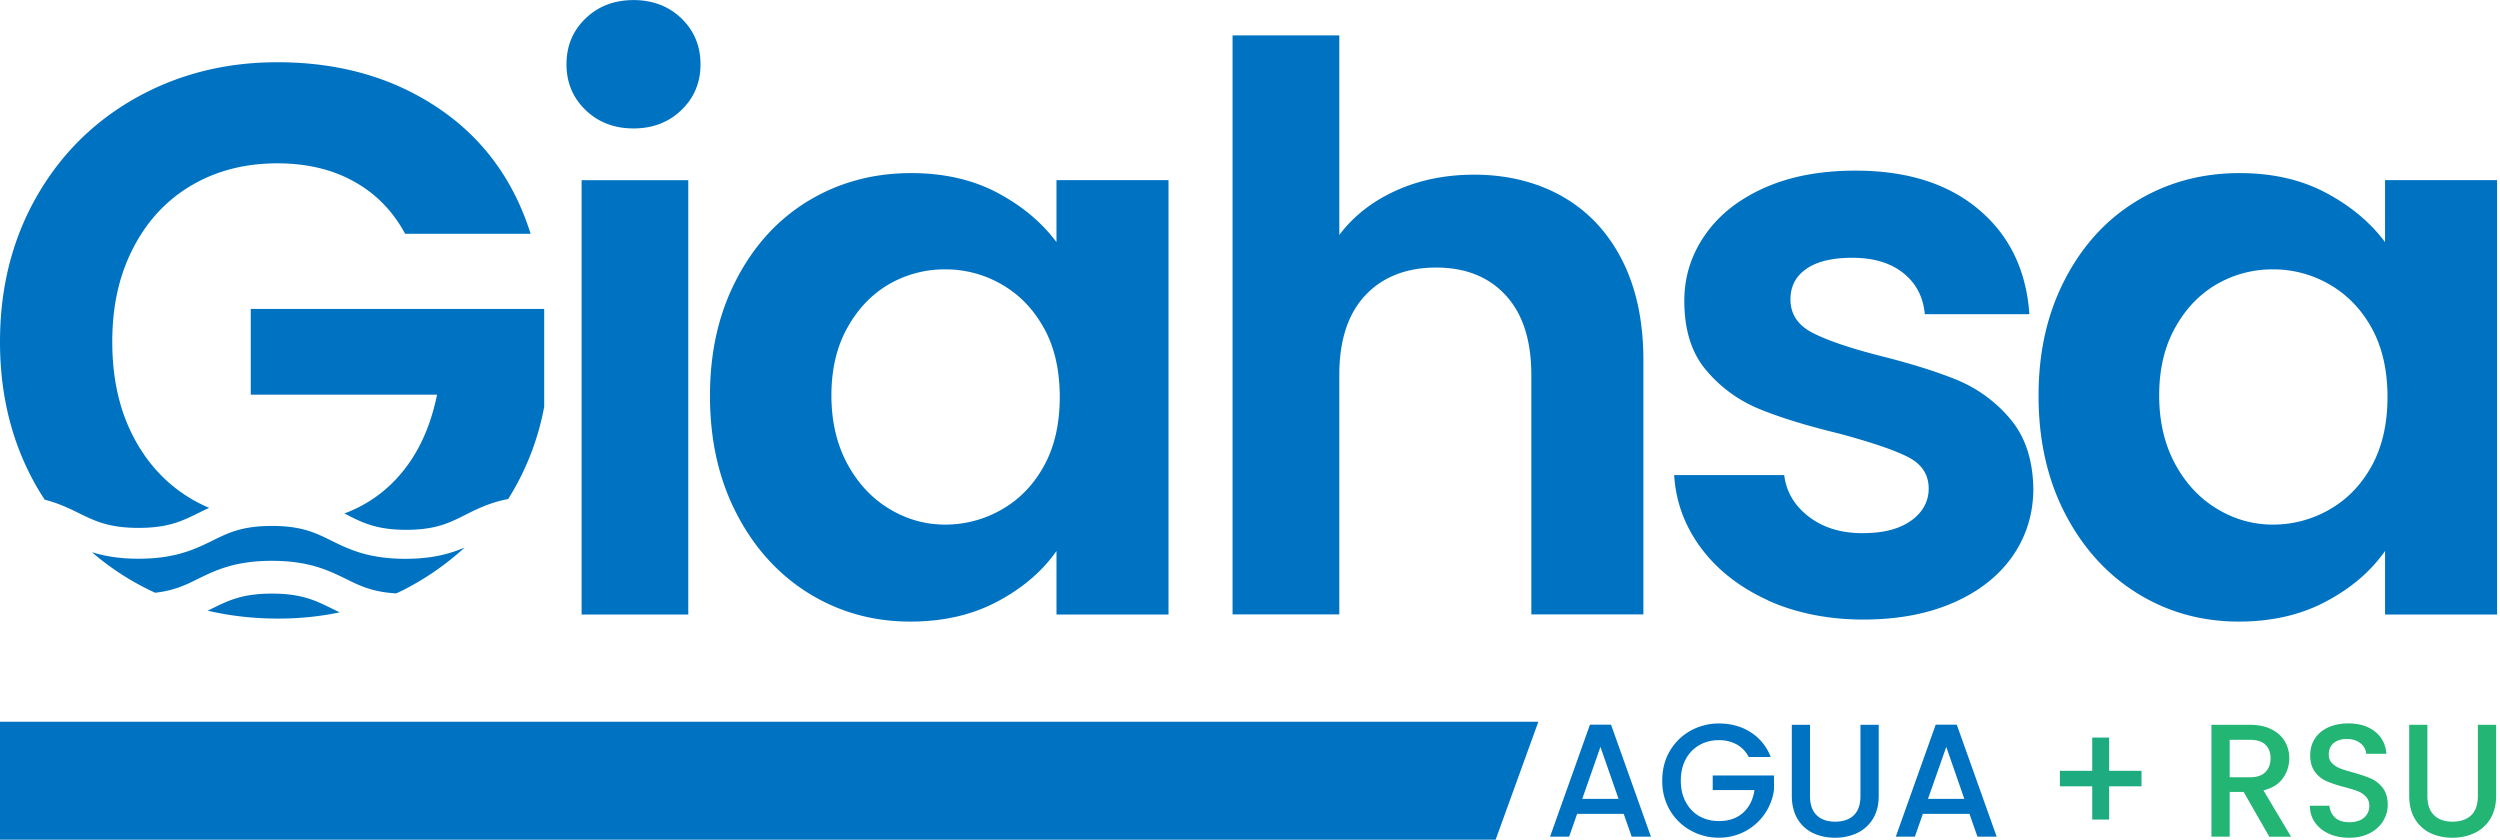 <svg xmlns="http://www.w3.org/2000/svg" width="131" height="44"><defs><clipPath id="a"><path d="M106 9h24.848v24H106Zm0 0"/></clipPath><clipPath id="b"><path d="M126 37h4.848v7H126Zm0 0"/></clipPath></defs><path d="M30.684 5.766q-1.001-.965-1-2.399c0-.96.332-1.758 1-2.402q1-.96 2.511-.961 1.511 0 2.512.96.998.968 1 2.403c0 .953-.332 1.758-1 2.399q-1.001.965-2.512.964-1.51.001-2.511-.964m5.382 3.675V32.2h-5.59V9.441ZM38.602 14.617c.925-1.781 2.191-3.152 3.785-4.11q2.397-1.435 5.351-1.437c1.723 0 3.227.344 4.52 1.028 1.293.687 2.324 1.547 3.101 2.59V9.44h5.871V32.2h-5.87v-3.328q-1.126 1.604-3.102 2.652c-1.32.7-2.836 1.047-4.559 1.047q-2.917 0-5.312-1.476c-1.594-.989-2.86-2.38-3.785-4.172-.934-1.793-1.399-3.856-1.399-6.18 0-2.328.465-4.344 1.399-6.125m16.109 2.594q-.814-1.494-2.203-2.297a5.85 5.85 0 0 0-2.98-.8 5.8 5.8 0 0 0-2.942.777c-.895.52-1.625 1.277-2.184 2.28q-.837 1.496-.836 3.548c0 1.367.282 2.566.836 3.59q.837 1.54 2.207 2.359c.91.55 1.887.82 2.918.82a5.9 5.9 0 0 0 2.98-.8q1.392-.798 2.208-2.297c.547-.996.816-2.196.816-3.59 0-1.399-.27-2.59-.816-3.59ZM81.84 10.281q2.014 1.13 3.144 3.32c.75 1.465 1.13 3.22 1.13 5.27v13.324h-5.872V19.641q-.002-2.713-1.34-4.164-1.336-1.456-3.652-1.457c-1.54 0-2.805.488-3.71 1.457q-1.36 1.457-1.36 4.164v12.554h-5.594V1.855h5.594v10.458q1.106-1.477 2.957-2.32c1.234-.56 2.601-.84 4.11-.84q2.584.002 4.6 1.128ZM92.637 31.453q-2.21-1.007-3.5-2.734-1.285-1.728-1.41-3.824h5.765c.11.875.54 1.605 1.29 2.18q1.124.861 2.804.863c1.117 0 1.941-.22 2.559-.657.609-.441.918-1.004.918-1.687q0-1.11-1.126-1.668c-.75-.371-1.945-.77-3.582-1.211q-2.536-.615-4.148-1.277a7.16 7.16 0 0 1-2.785-2.016q-1.165-1.353-1.164-3.656c0-1.262.36-2.41 1.086-3.453q1.08-1.563 3.11-2.47 2.022-.901 4.765-.902c2.699 0 4.851.676 6.465 2.036q2.415 2.031 2.656 5.488h-5.48q-.124-1.36-1.126-2.156-1.002-.802-2.68-.801-1.556 0-2.394.574c-.558.387-.84.918-.84 1.605 0 .766.383 1.352 1.149 1.747q1.143.595 3.558 1.214 2.454.616 4.051 1.274a7.24 7.24 0 0 1 2.762 2.035q1.166 1.378 1.207 3.64 0 1.97-1.082 3.536-1.09 1.565-3.11 2.449-2.025.884-4.726.883c-1.8 0-3.52-.336-4.992-1.004Zm0 0" style="stroke:none;fill-rule:nonzero;fill:#0072c2;fill-opacity:1"/><g clip-path="url(#a)"><path d="M108.215 14.617q1.393-2.672 3.789-4.11 2.392-1.435 5.351-1.437 2.581.001 4.516 1.028c1.293.687 2.328 1.547 3.106 2.59V9.44h5.87V32.2h-5.87v-3.328q-1.126 1.604-3.106 2.652c-1.32.7-2.836 1.047-4.558 1.047q-2.918 0-5.31-1.476-2.394-1.484-3.788-4.172c-.93-1.793-1.395-3.856-1.395-6.18 0-2.328.465-4.344 1.395-6.125m16.074 2.594q-.82-1.494-2.207-2.297a5.85 5.85 0 0 0-2.98-.8 5.8 5.8 0 0 0-2.942.777c-.898.52-1.629 1.277-2.183 2.28q-.837 1.496-.836 3.548t.836 3.59c.554 1.027 1.293 1.812 2.207 2.359.91.55 1.882.82 2.918.82a5.9 5.9 0 0 0 2.98-.8q1.388-.798 2.207-2.297c.543-.996.816-2.196.816-3.59 0-1.399-.273-2.59-.816-3.59m0 0" style="stroke:none;fill-rule:nonzero;fill:#0072c2;fill-opacity:1"/></g><path d="M2.344 26.184c.73.187 1.285.457 1.793.707.843.414 1.574.77 3.12.77 1.552 0 2.278-.356 3.122-.77q.279-.142.582-.278a9 9 0 0 1-.832-.41q-2-1.148-3.121-3.281-1.125-2.132-1.125-5.008c0-1.914.367-3.5 1.101-4.926q1.101-2.133 3.063-3.281c1.305-.766 2.805-1.148 4.488-1.148 1.524 0 2.86.312 4 .945q1.717.942 2.695 2.746h6.575q-1.348-4.27-4.903-6.629-3.55-2.36-8.37-2.36c-2.723 0-5.192.626-7.41 1.868q-3.33 1.869-5.227 5.215C.633 12.57 0 15.098 0 17.91q0 4.227 1.898 7.55.212.372.446.724M17.8 32.086q-.223-.104-.429-.207c-.844-.414-1.57-.774-3.121-.774-1.547 0-2.277.36-3.121.774-.078.039-.164.082-.246.121 1.172.273 2.402.414 3.695.414 1.125 0 2.195-.11 3.223-.328M17.367 28.332c-.84-.418-1.57-.773-3.12-.773-1.548 0-2.278.355-3.118.773-.906.441-1.926.945-3.875.945-1.031 0-1.8-.144-2.438-.343a13.9 13.9 0 0 0 3.313 2.125c.984-.11 1.582-.395 2.246-.727.902-.441 1.926-.945 3.871-.945 1.95 0 2.973.504 3.875.945.75.371 1.41.691 2.64.762q.227-.104.45-.215a14.6 14.6 0 0 0 3.137-2.188c-.754.32-1.68.59-3.11.59-1.945 0-2.968-.504-3.87-.949m0 0" style="stroke:none;fill-rule:nonzero;fill:#0072c2;fill-opacity:1"/><path d="M13.14 16.184v4.496h9.762q-.65 3.195-2.722 4.976a7 7 0 0 1-2.137 1.25c.047.024.09.043.133.067.84.425 1.562.789 3.11.789 1.546 0 2.269-.364 3.109-.79.605-.304 1.273-.636 2.234-.824a13.8 13.8 0 0 0 1.887-4.835v-5.125h-15.38ZM0 44h78.371l2.238-6.18H0ZM85.082 42.645h-2.441l-.418 1.195h-1l2.09-5.867h1.105l2.09 5.867H85.5Zm-.27-.786-.949-2.722-.953 2.722ZM91.633 39.668a1.56 1.56 0 0 0-.63-.66 1.9 1.9 0 0 0-.933-.223q-.573-.001-1.03.262-.454.263-.712.742-.253.48-.254 1.113c0 .422.082.79.254 1.114q.259.486.711.75.457.257 1.031.257.785.001 1.27-.437.484-.439.594-1.188h-2.188v-.765h3.211v.75a2.89 2.89 0 0 1-1.496 2.168 2.9 2.9 0 0 1-1.387.344 3 3 0 0 1-1.5-.387 2.87 2.87 0 0 1-1.078-1.063 3 3 0 0 1-.394-1.543c0-.574.128-1.09.394-1.543a2.86 2.86 0 0 1 1.082-1.066 3.04 3.04 0 0 1 1.496-.383c.621 0 1.176.149 1.656.457a2.62 2.62 0 0 1 1.055 1.301ZM94.844 37.98v3.735c0 .445.117.777.351 1.004.23.226.555.336.965.336.414 0 .746-.11.98-.336q.347-.338.348-1.004V37.98h.957v3.72q.001.715-.308 1.214a1.96 1.96 0 0 1-.832.742q-.521.241-1.149.242-.632-.001-1.148-.242a1.9 1.9 0 0 1-.817-.742c-.195-.332-.3-.738-.3-1.215V37.98h.957ZM103.2 42.645h-2.442l-.418 1.195h-1l2.09-5.867h1.105l2.09 5.867h-1.008Zm-.27-.786-.946-2.722-.957 2.722Zm0 0" style="stroke:none;fill-rule:nonzero;fill:#0072c2;fill-opacity:1"/><path d="M112.215 41.203h-1.695v1.742h-.887v-1.742h-1.695v-.812h1.695v-1.743h.887v1.743h1.695Zm0 0" style="stroke:none;fill-rule:nonzero;fill:#1dab7f;fill-opacity:1"/><path d="m118.91 43.84-1.344-2.344h-.73v2.344h-.957v-5.86h2.016c.445 0 .828.079 1.132.239.313.156.543.367.7.633.152.261.23.558.23.882q-.002.574-.332 1.043c-.223.313-.559.524-1.02.637l1.446 2.43h-1.14Zm-2.074-3.11h1.059c.355 0 .628-.09.808-.27q.272-.268.274-.726c0-.304-.09-.539-.27-.714q-.27-.253-.812-.254h-1.06ZM122.047 43.691a1.76 1.76 0 0 1-.738-.586q-.27-.38-.27-.886h1.023q.035.38.297.625.266.241.743.242c.32 0 .59-.082.773-.238a.79.79 0 0 0 .277-.621.67.67 0 0 0-.175-.48 1.1 1.1 0 0 0-.426-.286c-.172-.07-.41-.14-.707-.219a6.4 6.4 0 0 1-.93-.308 1.5 1.5 0 0 1-.605-.48c-.168-.224-.254-.513-.254-.88q.001-.506.254-.883.252-.382.703-.582c.3-.136.652-.203 1.047-.203.566 0 1.027.145 1.386.426q.545.426.602 1.168h-1.055a.77.77 0 0 0-.3-.55q-.28-.226-.731-.227c-.273 0-.5.07-.672.21q-.26.211-.262.61 0 .272.164.437.163.177.414.278.25.1.688.219.581.16.945.32c.242.105.45.273.621.492.168.223.258.52.258.89q-.001.447-.242.844c-.16.262-.39.477-.695.633-.305.16-.668.242-1.078.242q-.587.001-1.055-.203Zm0 0" style="stroke:none;fill-rule:nonzero;fill:#22b573;fill-opacity:1"/><g clip-path="url(#b)"><path d="M127.195 37.98v3.735c0 .445.118.777.352 1.004.23.226.555.336.965.336s.746-.11.98-.336q.346-.338.348-1.004V37.98h.957v3.72c0 .476-.106.882-.309 1.214a1.96 1.96 0 0 1-.832.742q-.52.241-1.148.242-.633-.001-1.149-.242a1.9 1.9 0 0 1-.816-.742q-.3-.499-.3-1.215V37.98h.956Zm0 0" style="stroke:none;fill-rule:nonzero;fill:#22b573;fill-opacity:1"/></g></svg>